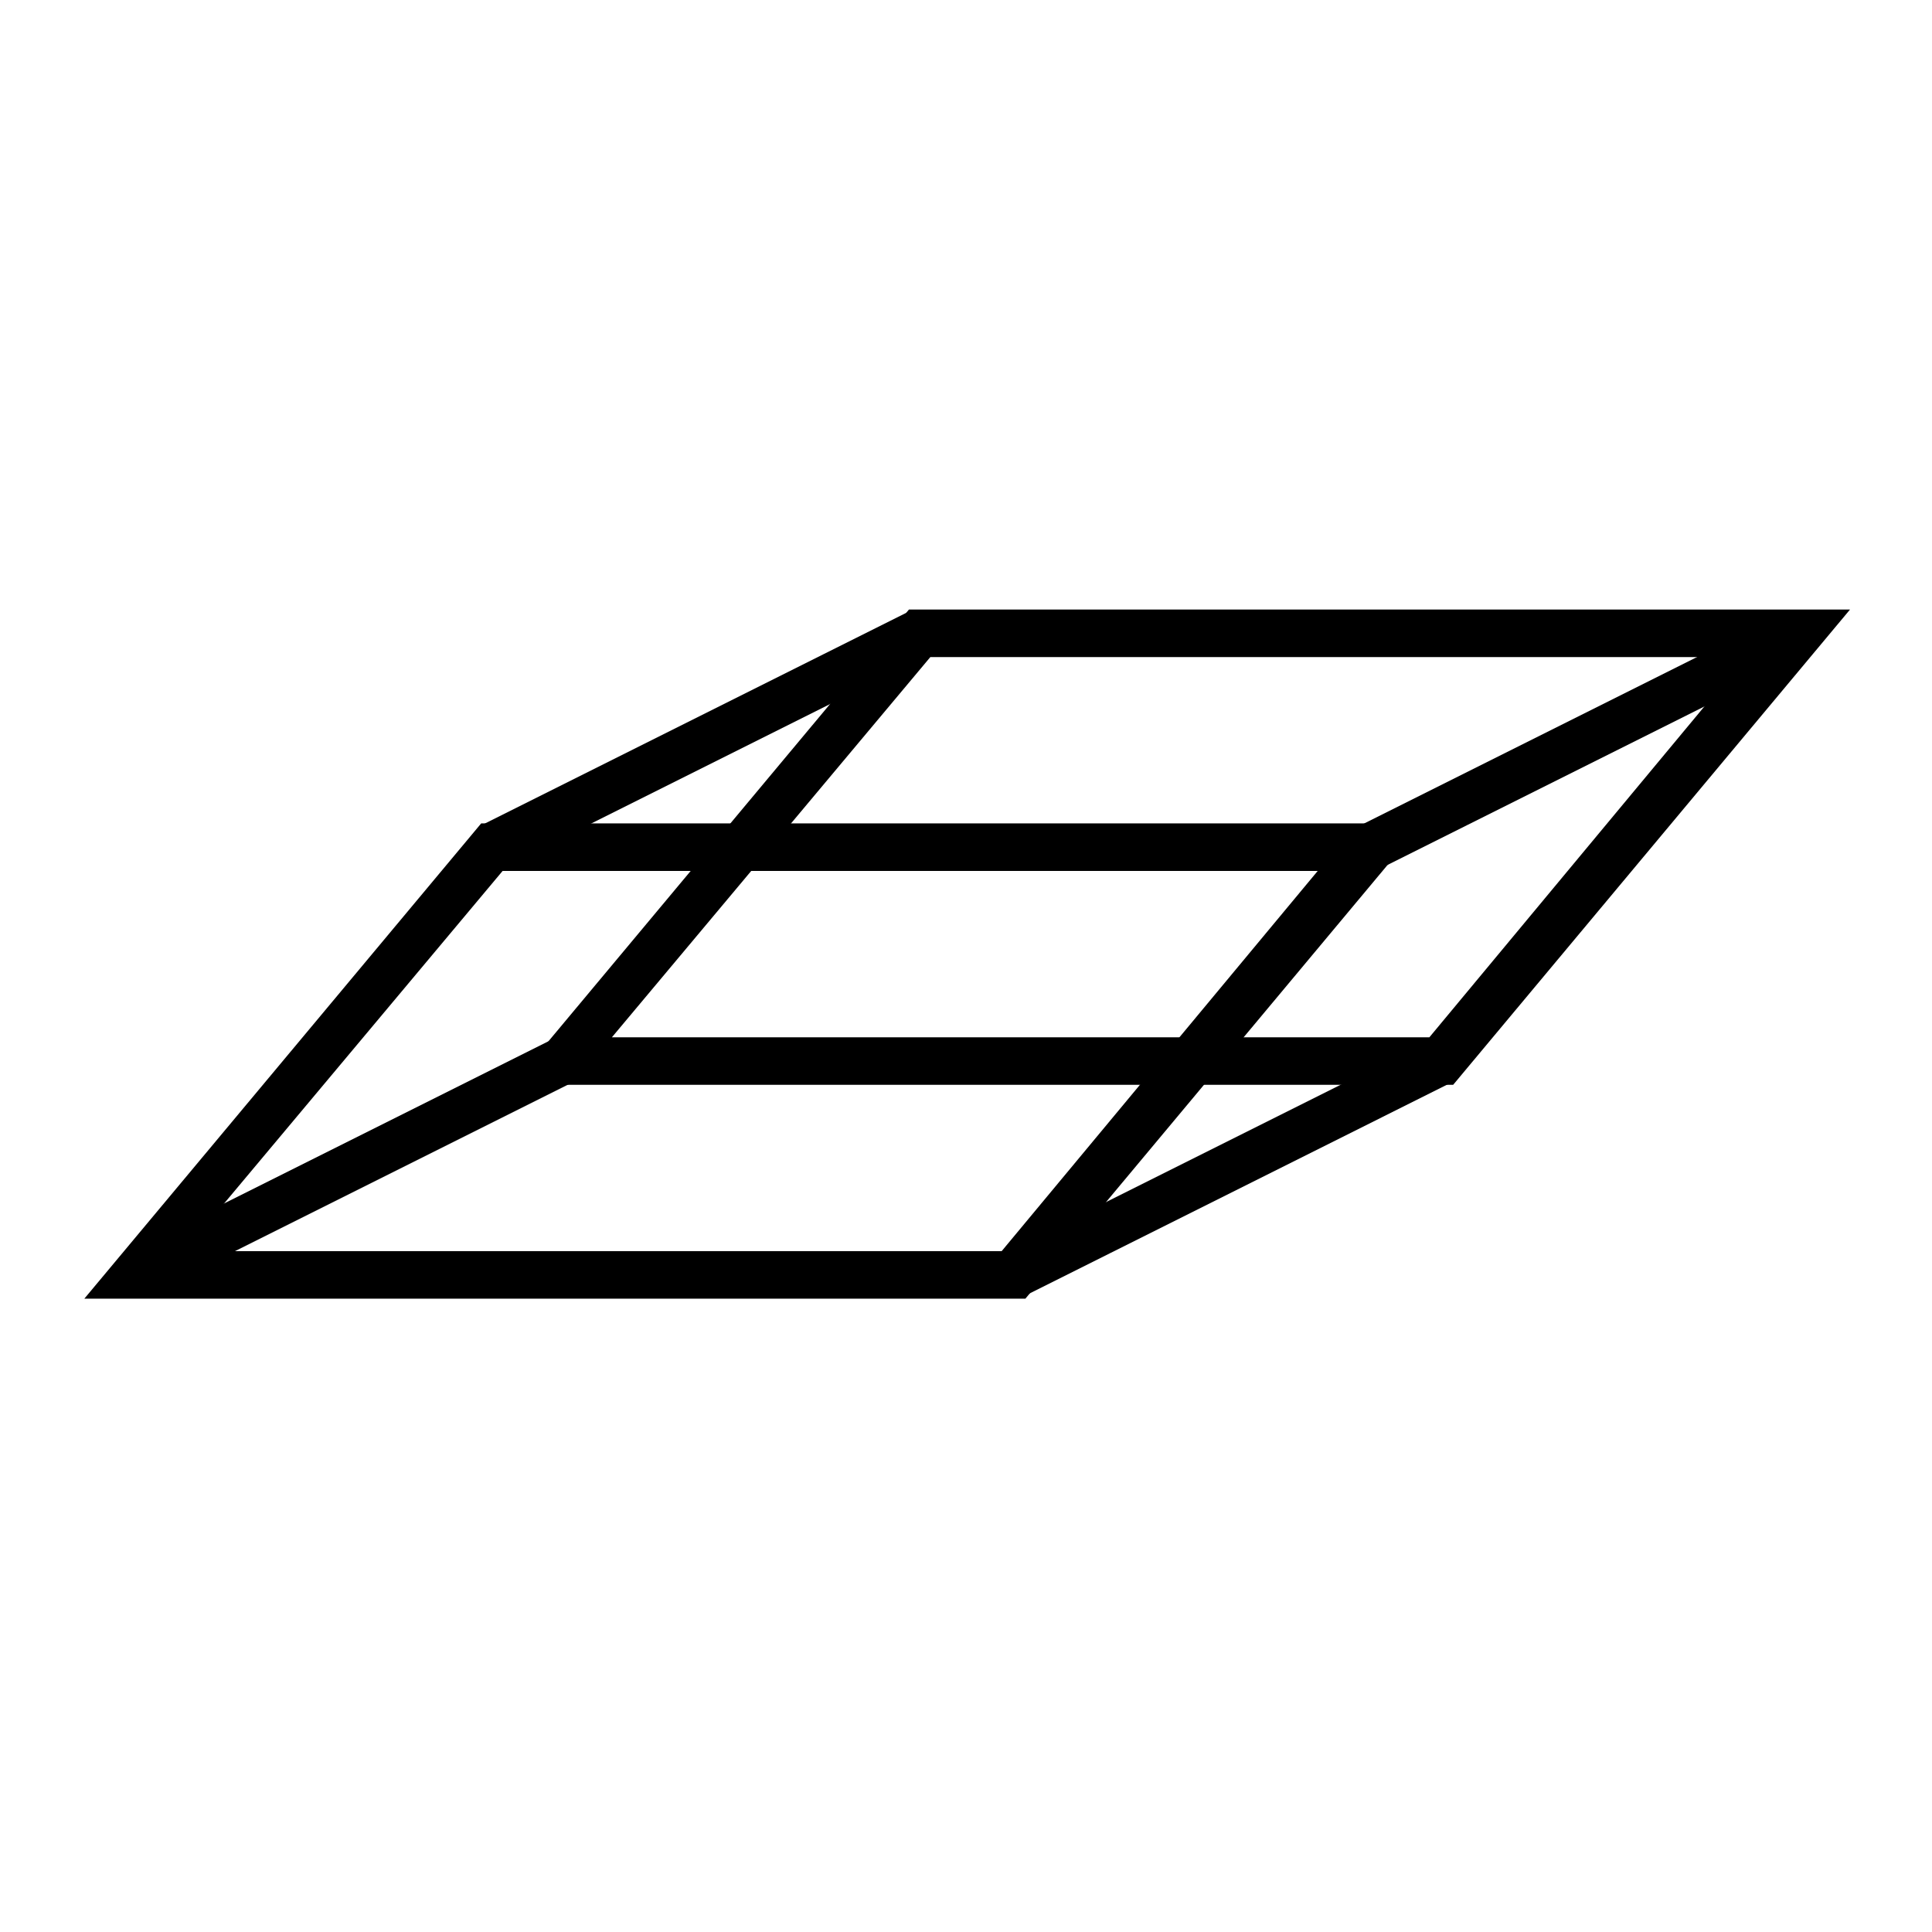 <?xml version="1.0" encoding="UTF-8"?>
<!-- Uploaded to: SVG Repo, www.svgrepo.com, Generator: SVG Repo Mixer Tools -->
<svg fill="#000000" width="800px" height="800px" version="1.1" viewBox="144 144 512 512" xmlns="http://www.w3.org/2000/svg">
 <g>
  <path d="m415.74 488.16h-249.39l105.17-125.95h249.39zm-222.93-12.594h216.64l83.758-100.76h-216.01z"/>
  <path d="m529.1 431.49h-249.39l105.17-125.95h249.39zm-222.94-12.598h216.64l83.758-100.76h-216.01z"/>
  <path d="m617.81 306.08 5.633 11.266-113.21 56.609-5.633-11.266z"/>
  <path d="m384.8 306.09 5.633 11.266-113.21 56.609-5.633-11.266z"/>
  <path d="m290.34 419.45 5.633 11.266-113.21 56.609-5.633-11.266z"/>
  <path d="m523.35 419.44 5.633 11.266-113.21 56.609-5.633-11.266z"/>
 </g>
</svg>